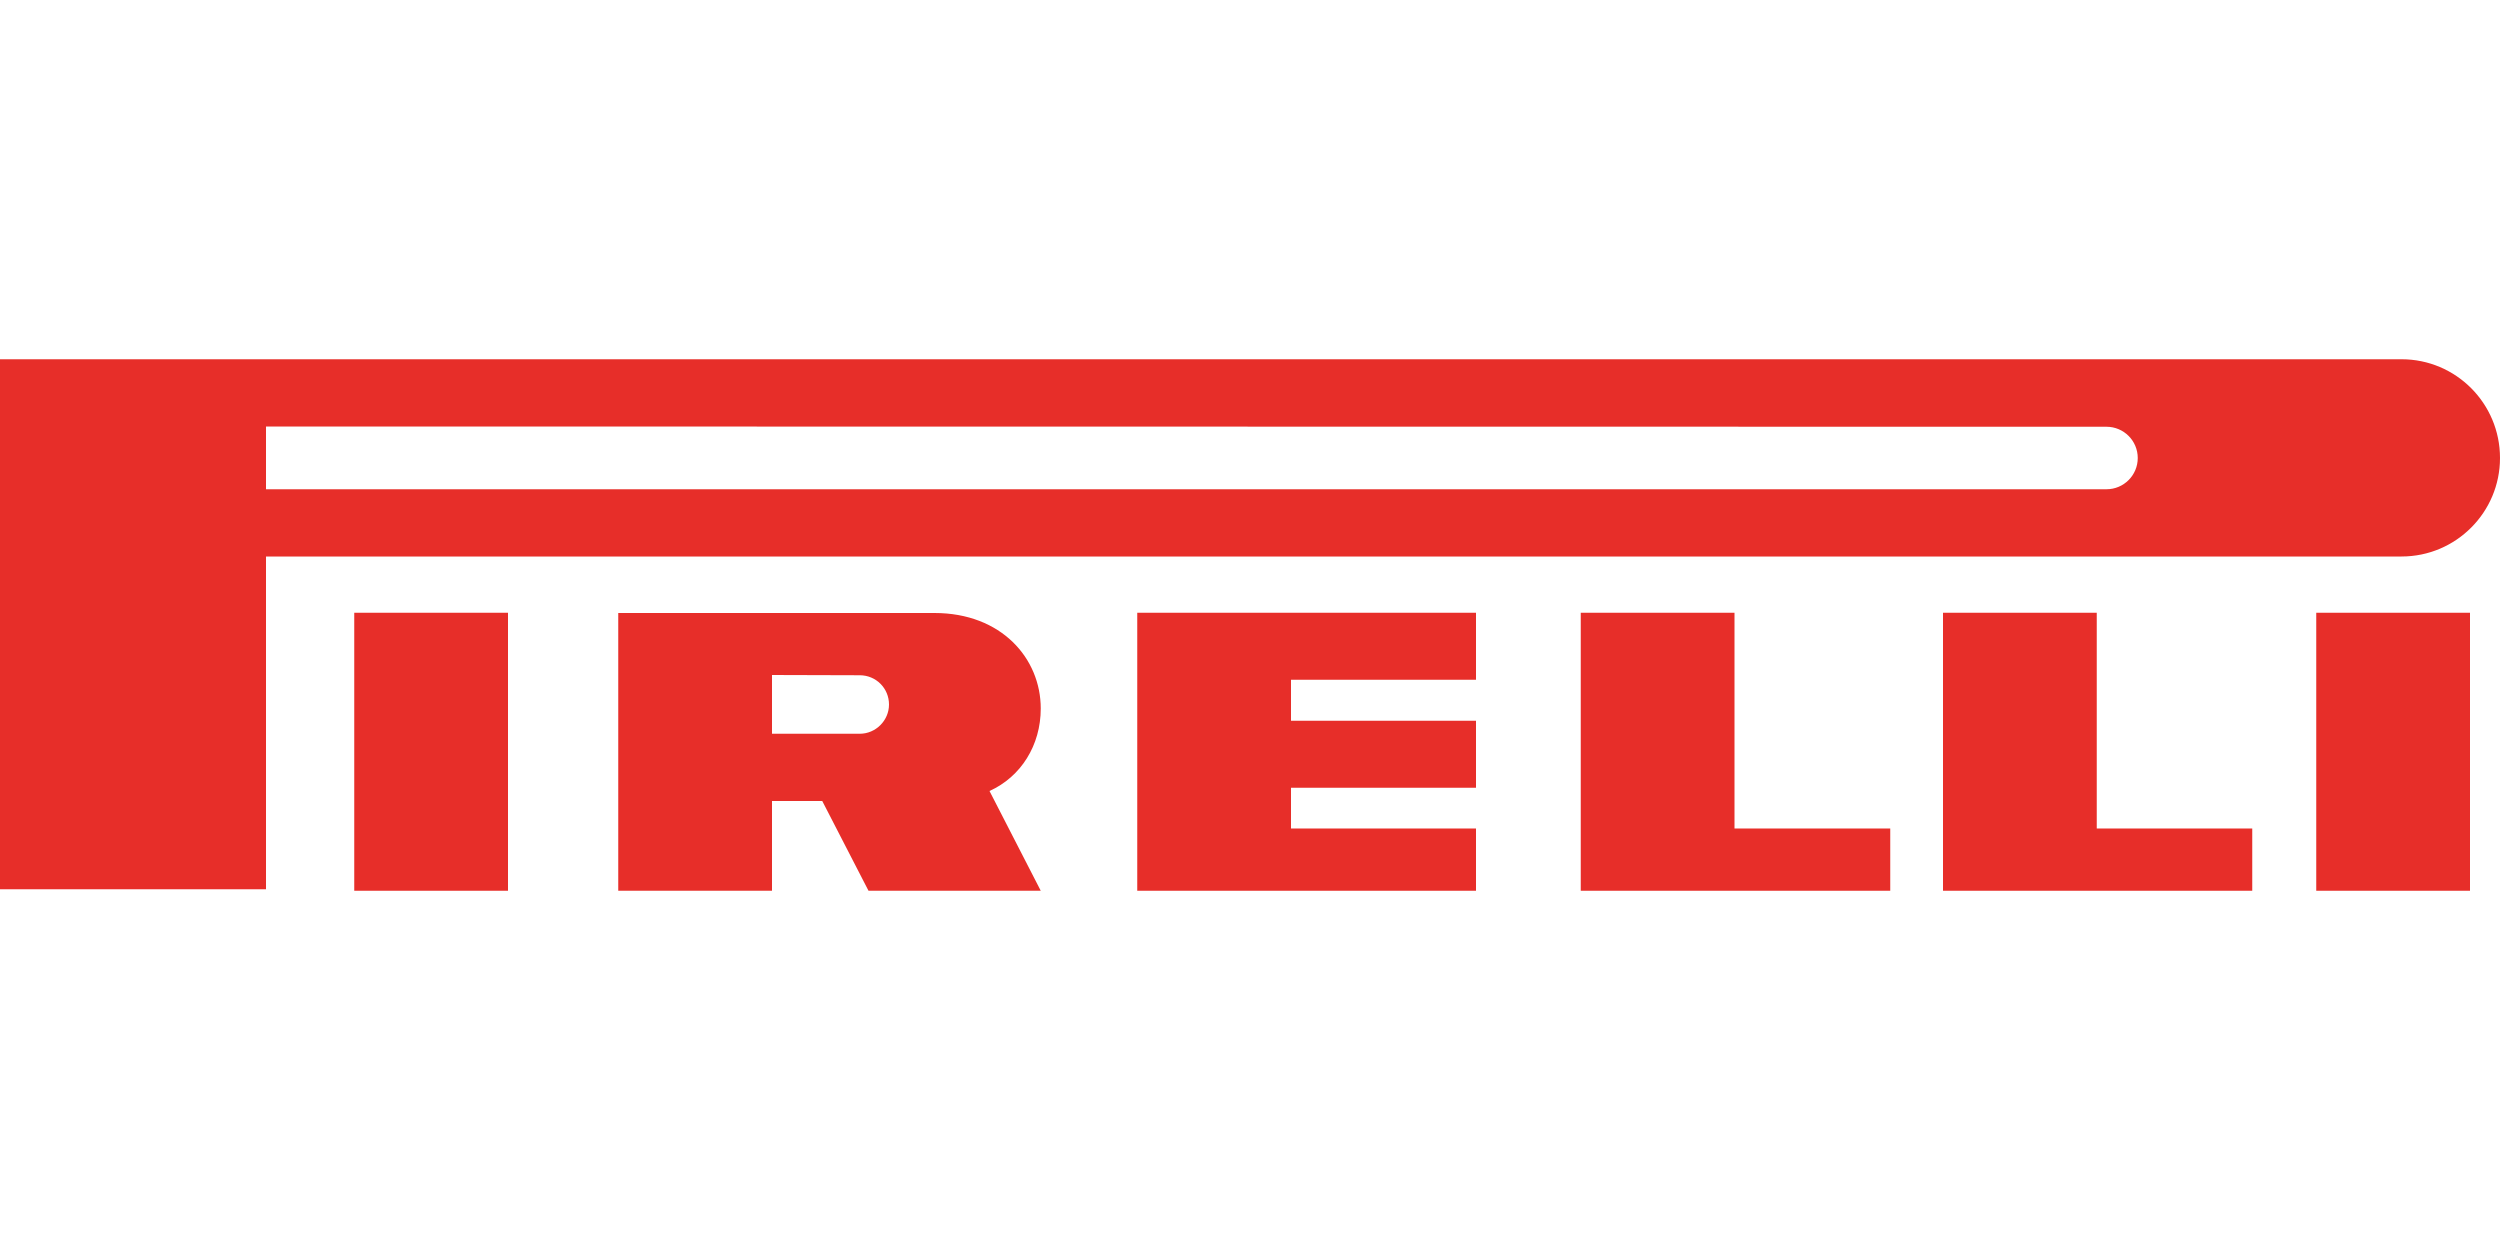 <?xml version="1.0" encoding="utf-8"?>
<!-- Generator: Adobe Illustrator 25.1.0, SVG Export Plug-In . SVG Version: 6.00 Build 0)  -->
<svg version="1.1" id="Layer_1" xmlns="http://www.w3.org/2000/svg" xmlns:xlink="http://www.w3.org/1999/xlink" x="0px" y="0px"
	 viewBox="0 0 1000 500" style="enable-background:new 0 0 1000 500;" xml:space="preserve">
<style type="text/css">
	.st0{fill-rule:evenodd;clip-rule:evenodd;fill:#E72E29;}
</style>
<g>
	<polygon class="st0" points="141.7,356.3 203.2,356.3 203.2,245.1 141.7,245.1 	"/>
	<polygon class="st0" points="926.5,356.3 988,356.3 988,245.1 926.5,245.1 	"/>
	<path class="st0" d="M960.6,143.7H0v212h106.4V222.6h854.2l0,0c21.8,0,39.4-17.7,39.4-39.4C1000,161.4,982.4,143.7,960.6,143.7
		L960.6,143.7L960.6,143.7L960.6,143.7z M842.6,195.7H106.4v-25.1l736.2,0.1l0,0c6.9,0,12.5,5.6,12.5,12.5
		C855.1,190.1,849.5,195.7,842.6,195.7L842.6,195.7L842.6,195.7L842.6,195.7z"/>
	<path class="st0" d="M395.8,316.4c12.6-5.7,20.5-18.3,20.5-33c0-20-15.7-38.2-42.5-38.2l0,0H247.3v111.1h61.5v-35.9h20.1l18.5,35.9
		h68.9L395.8,316.4L395.8,316.4L395.8,316.4z M343.9,293.5h-35.1V270l35.1,0.1l0,0c6.5,0,11.7,5.2,11.7,11.7
		C355.6,288.2,350.3,293.5,343.9,293.5L343.9,293.5L343.9,293.5L343.9,293.5z"/>
	<polygon class="st0" points="454.9,356.3 590.4,356.3 590.4,331.4 516.4,331.4 516.4,315.1 590.4,315.1 590.4,288.3 516.4,288.3 
		516.4,271.9 590.4,271.9 590.4,245.1 454.9,245.1 	"/>
	<polygon class="st0" points="693.8,245.1 632.3,245.1 632.3,356.3 756.1,356.3 756.1,331.4 693.8,331.4 	"/>
	<polygon class="st0" points="838.7,245.1 777.2,245.1 777.2,356.3 900.9,356.3 900.9,331.4 838.7,331.4 	"/>
</g>
</svg>
